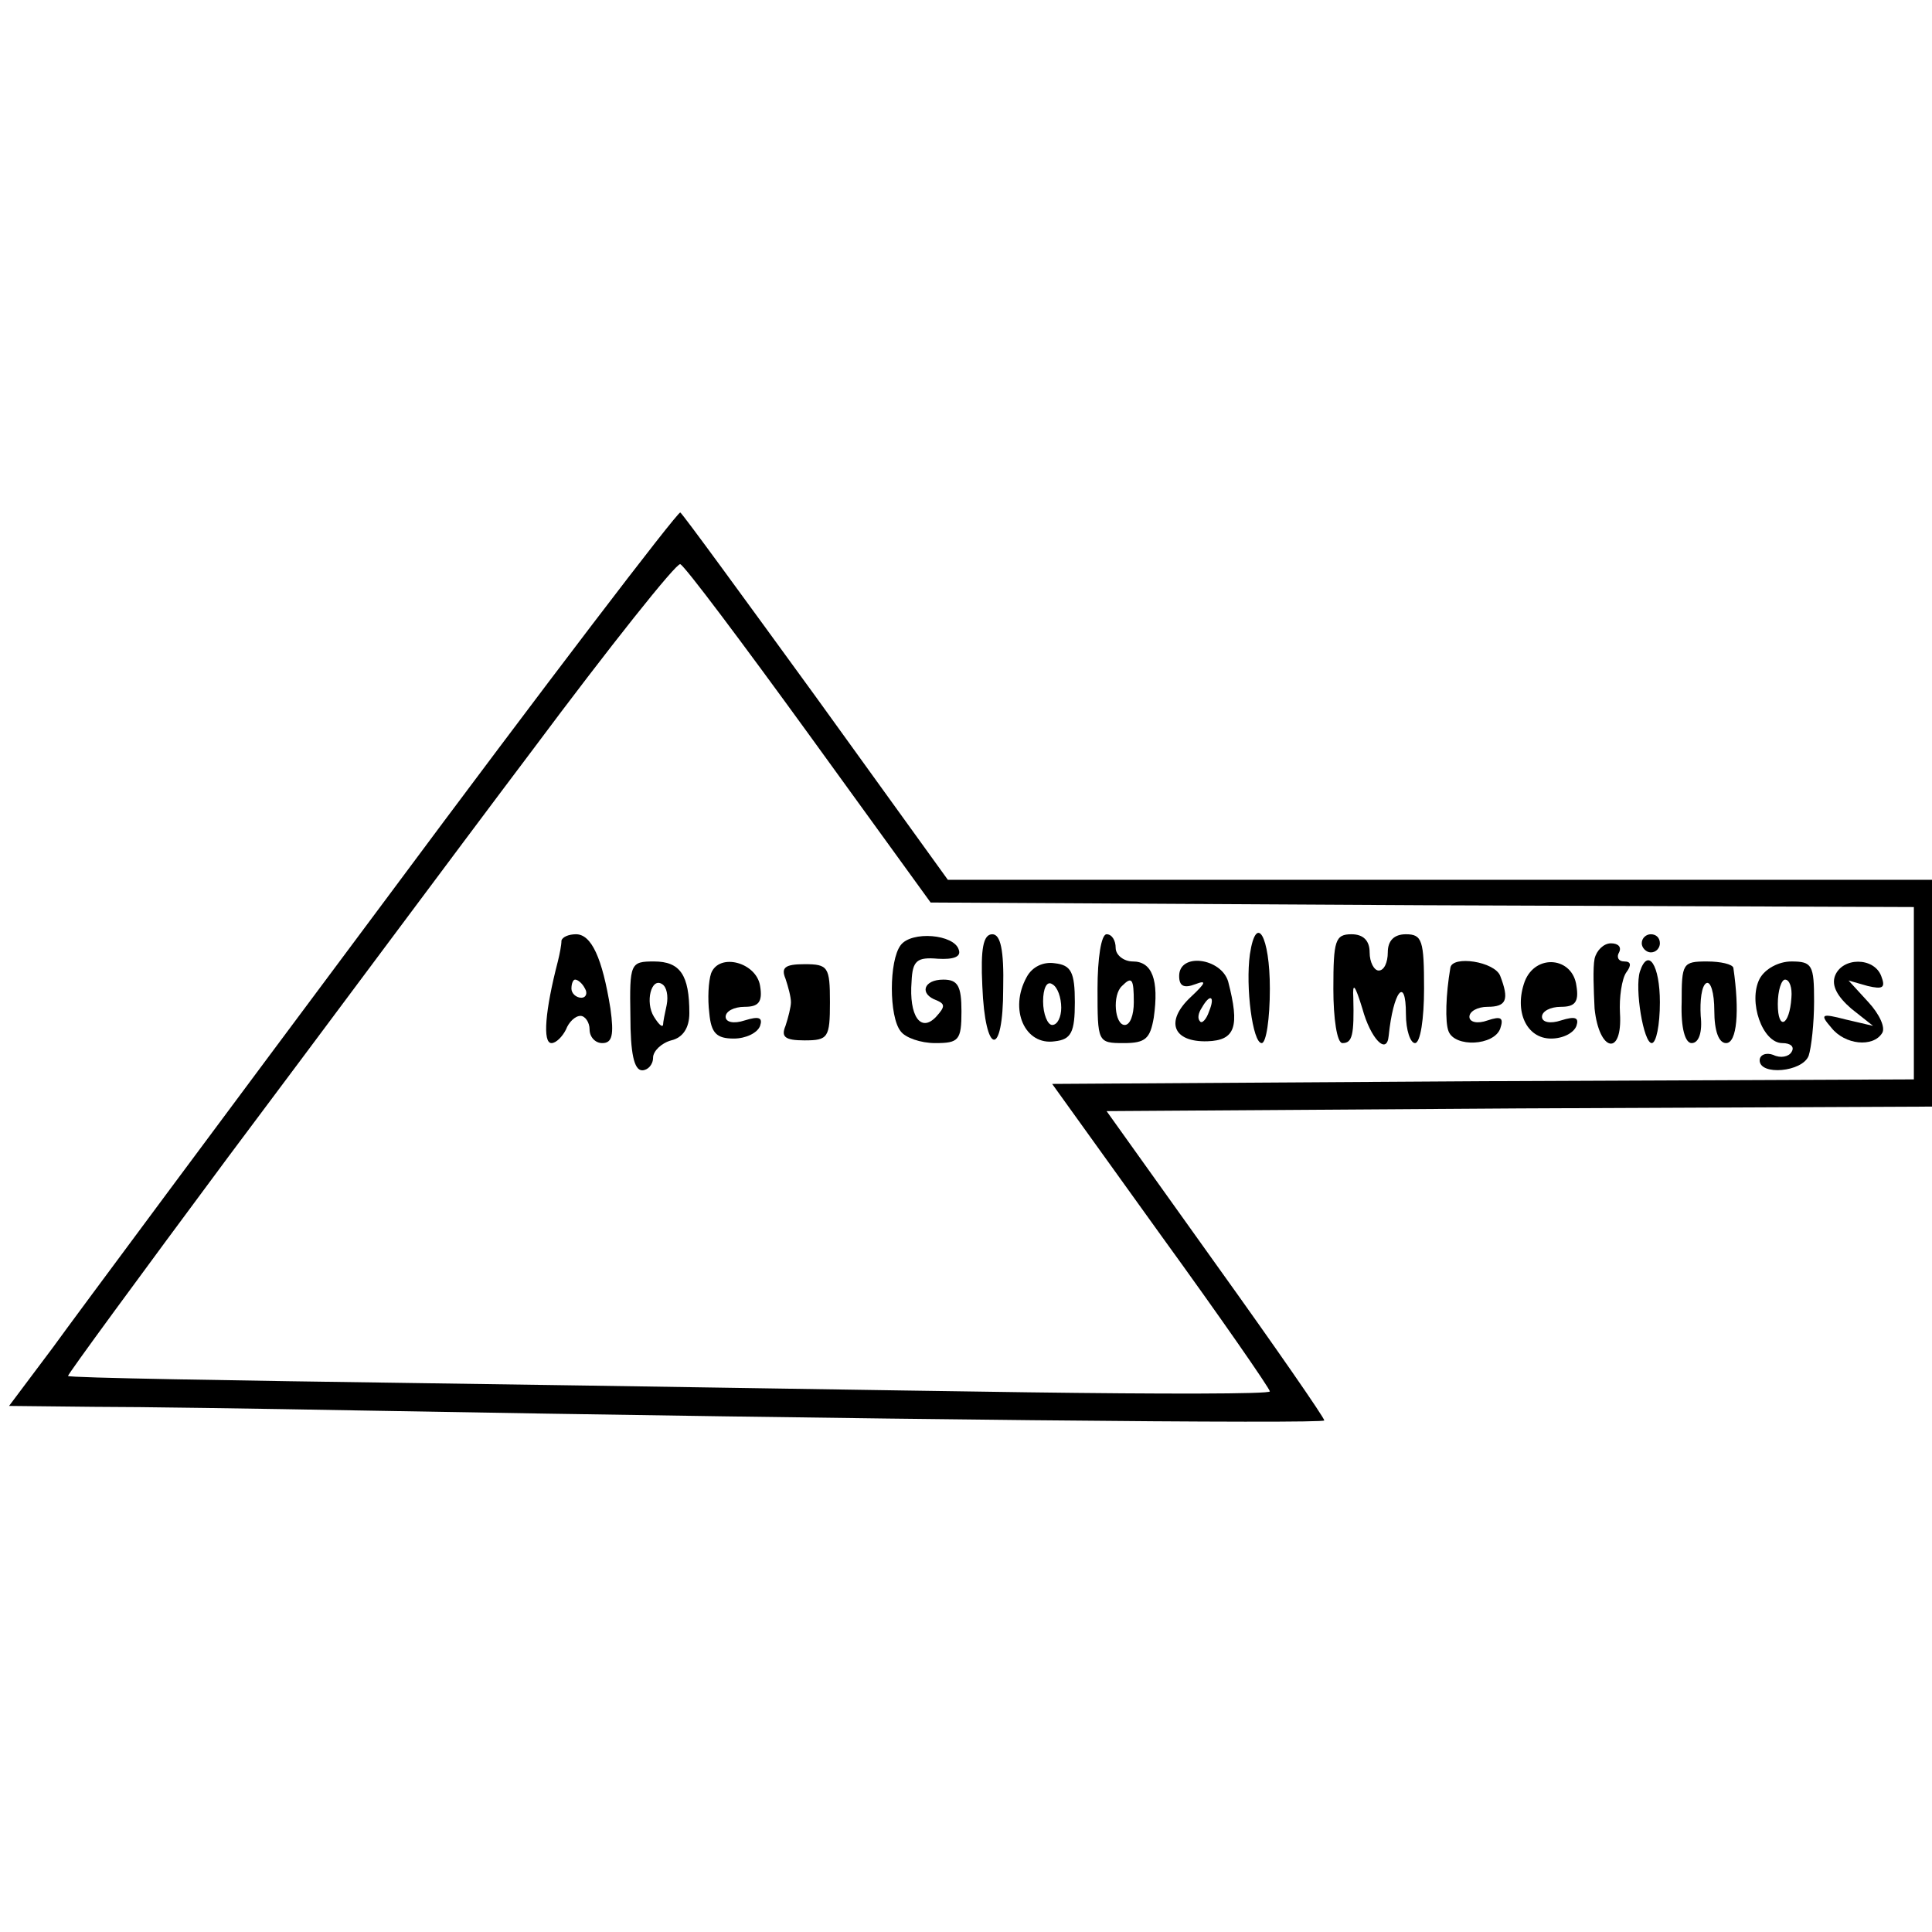 <?xml version="1.0" standalone="no"?>
<!DOCTYPE svg PUBLIC "-//W3C//DTD SVG 20010904//EN"
 "http://www.w3.org/TR/2001/REC-SVG-20010904/DTD/svg10.dtd">
<svg version="1.0" xmlns="http://www.w3.org/2000/svg"
 width="213pt" height="213pt" viewBox="0 0 213 213"
 preserveAspectRatio="xMidYMid meet">
<g transform="translate(0,213) scale(0.1,-0.1)"
fill="#000000" stroke="none">
<path d="M425 1138 c-176 -236 -341 -458 -367 -494 l-48 -64 93 -1 c50 0 182
-2 292 -4 561 -10 1065 -15 1065 -11 0 3 -54 81 -120 173 l-120 168 455 3 455
2 0 125 0 125 -542 0 -543 0 -145 201 c-80 110 -147 202 -150 204 -3 1 -149
-190 -325 -427z m467 182 l134 -185 542 -3 542 -2 0 -95 0 -95 -475 -2 -475
-3 120 -167 c66 -91 120 -169 120 -172 0 -3 -120 -3 -267 -1 -148 2 -445 7
-662 10 -217 3 -395 6 -396 8 -1 1 79 110 177 242 99 132 249 334 335 448 85
114 159 207 163 205 5 -2 68 -86 142 -188z"/>
<path d="M619 1093 c0 -5 -2 -15 -4 -23 -14 -54 -17 -90 -7 -90 5 0 12 7 16
15 3 8 10 15 16 15 5 0 10 -7 10 -15 0 -8 6 -15 14 -15 11 0 13 9 9 38 -9 56
-21 82 -38 82 -8 0 -15 -3 -16 -7z m26 -53 c3 -5 1 -10 -4 -10 -6 0 -11 5 -11
10 0 6 2 10 4 10 3 0 8 -4 11 -10z"/>
<path d="M993 1088 c-13 -17 -13 -79 0 -95 5 -7 22 -13 38 -13 26 0 29 3 29
35 0 28 -4 35 -20 35 -22 0 -27 -16 -7 -23 9 -4 9 -7 -1 -18 -17 -18 -30 1
-27 39 1 23 6 27 29 25 17 -1 26 2 23 10 -5 17 -52 21 -64 5z"/>
<path d="M1083 1043 c3 -77 23 -80 23 -3 1 43 -3 60 -12 60 -10 0 -13 -16 -11
-57z"/>
<path d="M1210 1040 c0 -59 0 -60 29 -60 24 0 29 5 33 28 6 42 -2 62 -23 62
-10 0 -19 7 -19 15 0 8 -4 15 -10 15 -6 0 -10 -27 -10 -60z m40 -15 c0 -14 -4
-25 -10 -25 -11 0 -14 33 -3 43 11 11 13 8 13 -18z"/>
<path d="M1378 1078 c-5 -36 3 -98 13 -98 5 0 9 27 9 60 0 58 -15 84 -22 38z"/>
<path d="M1470 1040 c0 -33 4 -60 10 -60 11 0 13 9 12 50 -1 18 2 14 10 -12 9
-33 27 -52 29 -30 5 49 19 67 19 24 0 -18 5 -32 10 -32 6 0 10 27 10 60 0 53
-2 60 -20 60 -13 0 -20 -7 -20 -20 0 -11 -4 -20 -10 -20 -5 0 -10 9 -10 20 0
13 -7 20 -20 20 -18 0 -20 -7 -20 -60z"/>
<path d="M1810 1090 c0 -5 5 -10 10 -10 6 0 10 5 10 10 0 6 -4 10 -10 10 -5 0
-10 -4 -10 -10z"/>
<path d="M1758 1073 c-2 -10 -1 -34 0 -55 5 -48 31 -53 28 -5 -1 17 2 38 7 45
6 8 5 12 -2 12 -7 0 -9 5 -6 10 3 6 -1 10 -9 10 -8 0 -16 -8 -18 -17z"/>
<path d="M695 1010 c0 -41 4 -60 13 -60 6 0 12 6 12 14 0 7 9 16 20 19 13 3
20 14 20 30 0 42 -10 57 -39 57 -26 0 -27 -2 -26 -60z m40 12 c-2 -9 -4 -19
-4 -22 -1 -3 -5 1 -10 9 -10 16 -3 44 9 36 5 -3 7 -13 5 -23z"/>
<path d="M784 1057 c-3 -9 -4 -28 -2 -44 2 -22 8 -28 27 -28 13 0 26 6 29 14
3 9 -1 11 -17 6 -12 -4 -21 -2 -21 4 0 6 9 11 21 11 15 0 20 5 17 23 -4 26
-45 37 -54 14z"/>
<path d="M866 1051 c3 -9 6 -20 6 -26 0 -5 -3 -17 -6 -26 -5 -12 -1 -16 21
-16 26 0 28 3 28 42 0 39 -2 42 -28 42 -22 0 -26 -4 -21 -16z"/>
<path d="M1132 1053 c-20 -36 -2 -76 31 -71 18 2 22 10 22 43 0 33 -4 41 -22
43 -13 2 -25 -4 -31 -15z m38 -34 c0 -10 -4 -19 -10 -19 -5 0 -10 12 -10 26 0
14 4 23 10 19 6 -3 10 -15 10 -26z"/>
<path d="M1300 1054 c0 -11 5 -14 18 -9 13 5 11 1 -5 -14 -29 -27 -20 -50 18
-49 31 1 36 16 23 66 -8 26 -54 32 -54 6z m33 -39 c-3 -9 -8 -14 -10 -11 -3 3
-2 9 2 15 9 16 15 13 8 -4z"/>
<path d="M1599 1063 c-5 -29 -6 -60 -2 -70 7 -18 50 -16 57 3 4 12 1 14 -14 9
-11 -4 -20 -2 -20 4 0 6 9 11 20 11 21 0 24 8 14 34 -6 16 -53 23 -55 9z"/>
<path d="M1681 1048 c-12 -33 2 -63 29 -63 13 0 25 6 28 14 3 9 -1 11 -17 6
-12 -4 -21 -2 -21 4 0 6 9 11 21 11 15 0 20 5 17 23 -4 32 -45 36 -57 5z"/>
<path d="M1808 1059 c-6 -19 4 -79 13 -79 5 0 9 20 9 45 0 41 -13 61 -22 34z"/>
<path d="M1854 1025 c-1 -29 4 -45 11 -45 8 0 12 12 10 30 -1 17 1 33 6 36 5
3 9 -11 9 -30 0 -23 5 -36 13 -36 12 0 15 35 8 83 -1 4 -14 7 -29 7 -27 0 -28
-2 -28 -45z"/>
<path d="M1940 1051 c-13 -25 3 -71 25 -71 9 0 14 -4 10 -10 -3 -5 -12 -7 -20
-3 -8 3 -15 0 -15 -6 0 -17 47 -13 54 5 3 9 6 36 6 60 0 40 -2 44 -25 44 -14
0 -29 -8 -35 -19z m35 -21 c-2 -31 -15 -37 -15 -7 0 15 4 27 8 27 5 0 8 -9 7
-20z"/>
<path d="M2023 1054 c-4 -11 3 -23 18 -36 l24 -19 -30 7 c-27 7 -29 6 -16 -9
15 -19 46 -22 56 -6 4 6 -3 21 -15 34 l-22 24 21 -6 c17 -4 20 -2 15 11 -8 21
-43 21 -51 0z"/>
</g>
</svg>
